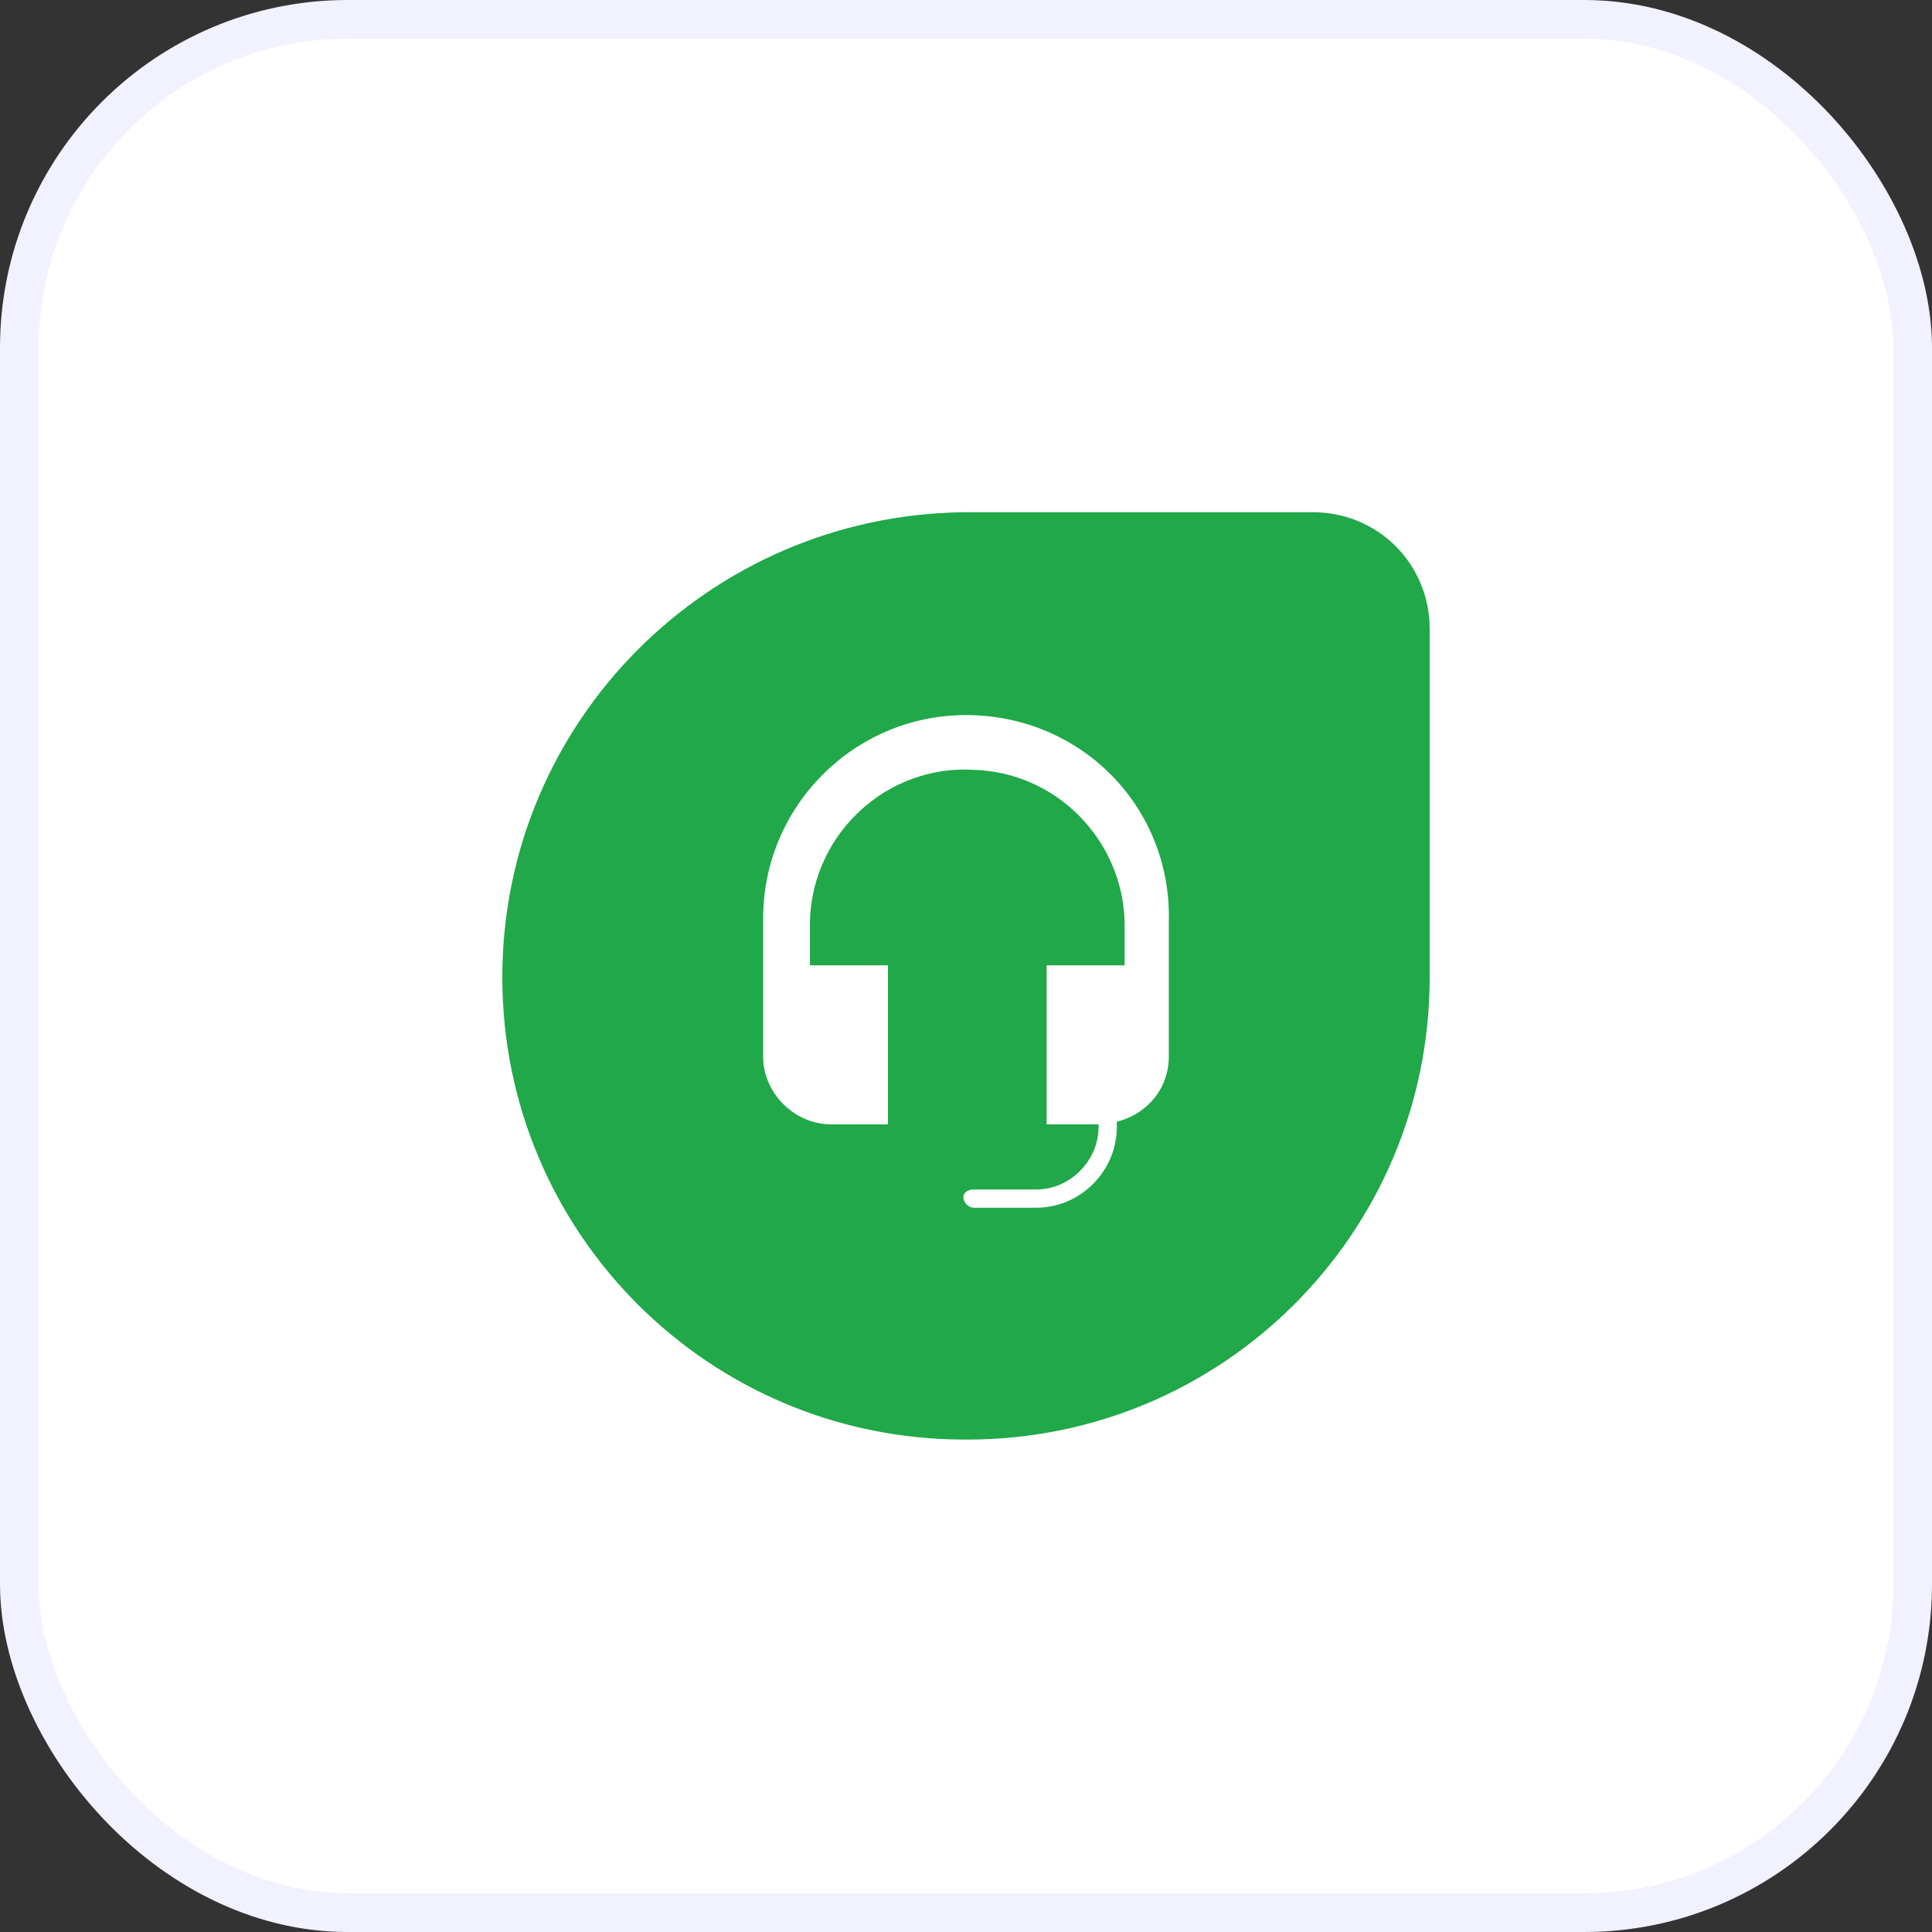 <svg width="50" height="50" viewBox="0 0 50 50" fill="none" xmlns="http://www.w3.org/2000/svg">
<rect x="0" y="0" width="50" height="50" fill="#333333" stroke="none"/>
<rect x="0.5" y="0.5" width="49" height="49" rx="8.5" fill="white"/>
<g clip-path="url(#clip0_1910_9489)">
<path fill-rule="evenodd" clip-rule="evenodd" d="M24.965 13.256H33.974C35.663 13.256 37 14.593 37 16.282V25.291C37 31.907 31.651 37.256 25.035 37.256H24.965C18.349 37.256 13 31.907 13 25.291C13 18.675 18.349 13.326 24.965 13.256Z" fill="#20A849"/>
<path fill-rule="evenodd" clip-rule="evenodd" d="M24.999 18.506C22.105 18.506 19.75 20.867 19.75 23.768C19.75 23.768 19.75 23.768 19.75 23.835V27.343C19.75 28.288 20.558 29.097 21.5 29.097H22.98V24.982H20.961V23.835C21.029 21.542 22.98 19.788 25.201 19.923C27.355 19.99 29.037 21.744 29.105 23.835V24.982H27.086V29.097H28.431V29.165C28.431 30.042 27.691 30.784 26.816 30.784H25.201C25.067 30.784 24.932 30.851 24.932 30.986C24.932 31.121 25.067 31.256 25.201 31.256H26.816C27.96 31.256 28.903 30.312 28.903 29.165V29.03C29.71 28.827 30.249 28.153 30.249 27.343V23.835C30.316 20.867 27.96 18.506 24.999 18.506Z" fill="white"/>
</g>
<rect x="0.5" y="0.5" width="49" height="49" rx="8.5" stroke="#F1F1FF"/>
<defs>
<clipPath id="clip0_1910_9489">
<rect width="24" height="24.923" fill="white" transform="translate(13 13)"/>
</clipPath>
</defs>
</svg>
